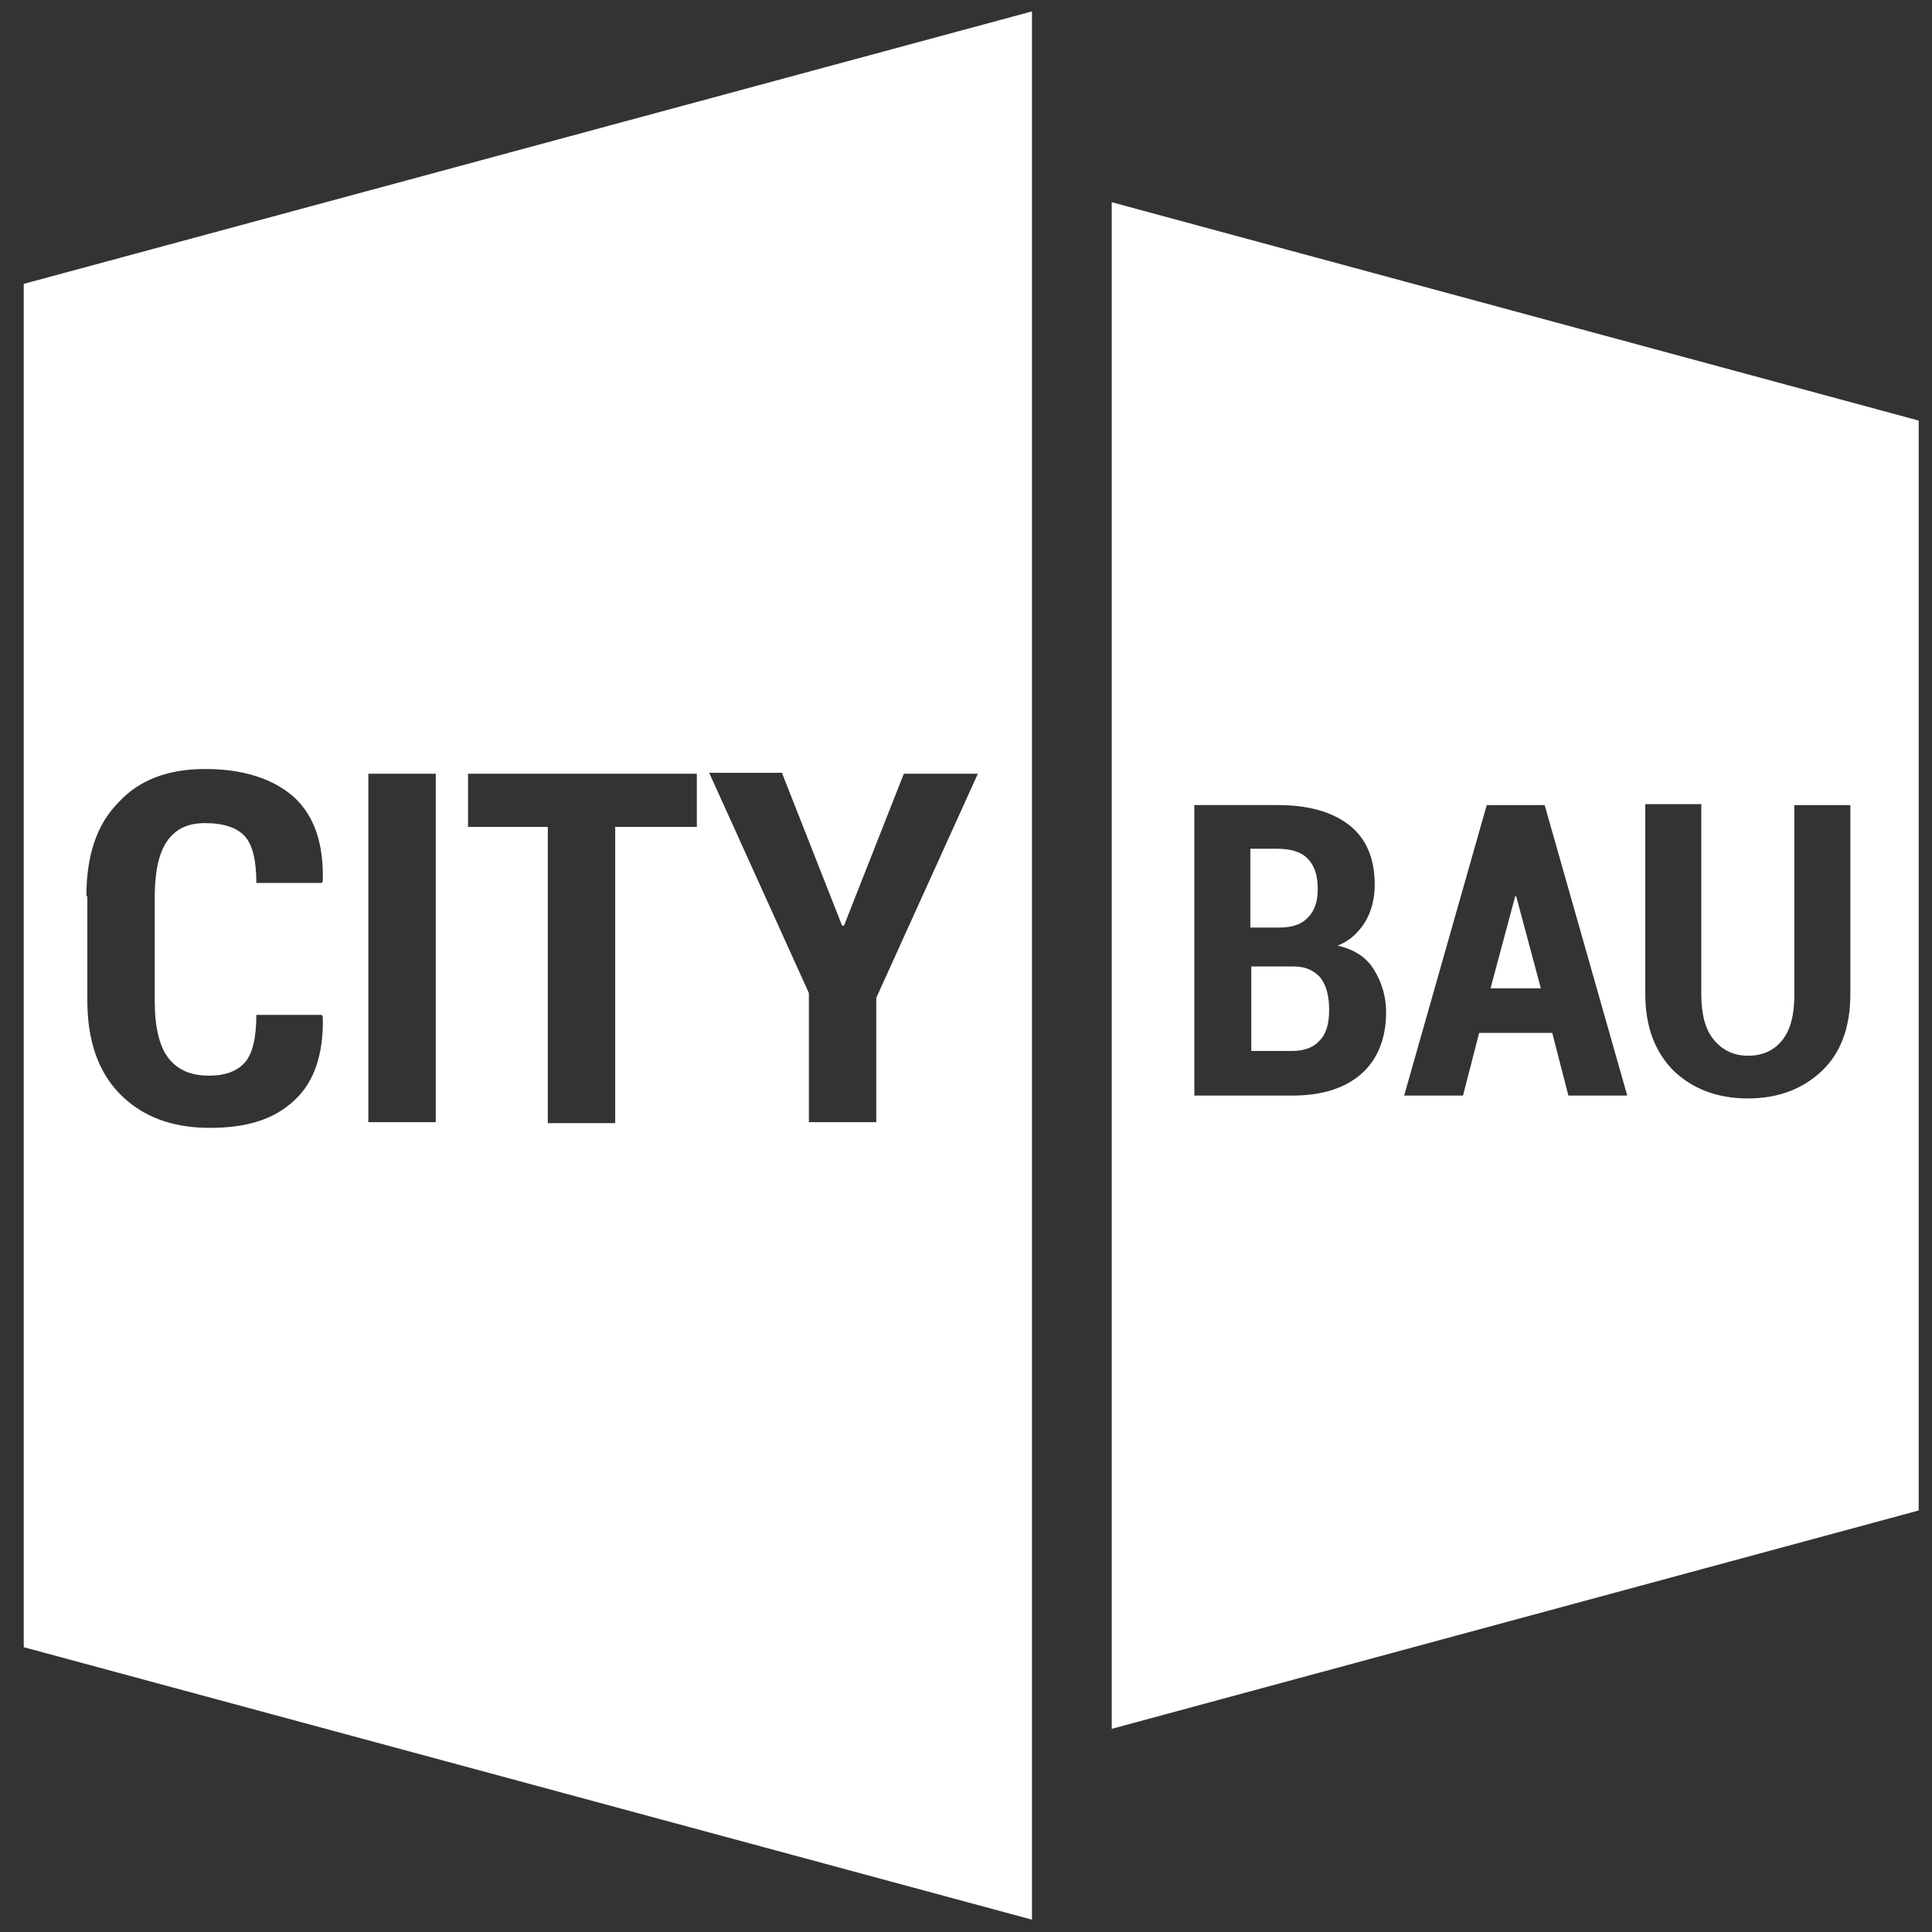 <?xml version="1.0" encoding="UTF-8"?>
<svg xmlns="http://www.w3.org/2000/svg" xmlns:xlink="http://www.w3.org/1999/xlink" version="1.1" viewBox="40 40 203.5 203.5" style="enable-background:new 40 40 203.5 203.5;" xml:space="preserve">
<rect x="40" y="40" width="203.5" height="203.5" style="fill:#333333;stroke:none;opacity:1;fill-opacity:1"/>
<style>
* {
fill: #fff;
}
</style>
<g>
	<path d="M42.5,213.5l106.2,28.7v-201L42.5,69.9V213.5z M122.4,121.5l6.3,16h0.2l6.3-16h7.8l-10.7,23.6v13.1h-7.1v-13.6l-10.5-23.2   H122.4z M89.2,121.5h24.2v5.6h-8.6v31.2h-7.1v-31.2h-8.4V121.5z M78.8,121.5h7.1v36.7h-7.1V121.5z M49.1,134.4   c0-4.3,1.1-7.6,3.4-9.9c2.2-2.4,5.3-3.5,9.1-3.5c4,0,7.1,1,9.3,2.9c2.2,2,3.2,4.9,3.1,8.9l-0.1,0.2H67c0-2.4-0.4-4-1.2-4.9   c-0.8-0.9-2.2-1.4-4.2-1.4c-1.8,0-3.1,0.6-4,1.9c-0.9,1.3-1.3,3.3-1.3,5.9v11c0,2.7,0.5,4.7,1.4,5.9c1,1.3,2.4,1.9,4.3,1.9   c1.8,0,3-0.5,3.8-1.4c0.8-0.9,1.2-2.6,1.2-5h6.9l0.1,0.2c0.1,3.9-0.9,6.9-3,8.8c-2.1,2-5,2.9-8.9,2.9c-4,0-7.1-1.2-9.4-3.5   c-2.3-2.3-3.5-5.6-3.5-9.9V134.4z"></path>
	<path d="M177.8,136.6c0.7-0.7,1-1.7,1-3c0-1.5-0.4-2.5-1.1-3.2s-1.8-1-3.2-1h-2.8v8.3h3.1C176.2,137.7,177.2,137.3,177.8,136.6z"></path>
	<polygon points="199.6,134.4 197,144.1 202.3,144.1 199.7,134.4  "></polygon>
	<path d="M176.3,141.8h-0.2h-4.3v8.9h4.3c1.3,0,2.3-0.4,2.9-1.1c0.7-0.7,1-1.8,1-3.2c0-1.5-0.3-2.6-0.9-3.4   C178.5,142.3,177.6,141.8,176.3,141.8z"></path>
	<path d="M157.1,61.3v160.8l85-23V84.3L157.1,61.3z M183.4,153.1c-1.7,1.5-4.1,2.3-7.3,2.3h-10.3v-30.6h8.8c3.2,0,5.7,0.7,7.5,2.1   c1.8,1.4,2.7,3.5,2.7,6.3c0,1.4-0.3,2.7-1,3.9c-0.7,1.1-1.6,2-2.9,2.5c1.7,0.4,3,1.2,3.8,2.5c0.8,1.3,1.3,2.8,1.3,4.5   C186,149.4,185.1,151.6,183.4,153.1z M205.2,155.4l-1.7-6.6h-7.7l-1.7,6.6h-6.2l8.7-30.6h6.1l8.7,30.6H205.2z M234.9,144.7   c0,3.5-1,6.2-3,8.1c-2,1.9-4.6,2.9-7.8,2.9c-3.2,0-5.8-1-7.8-2.9c-2-2-3-4.7-3-8.1v-20h5.9v20c0,2.1,0.4,3.7,1.3,4.8   c0.9,1.1,2.1,1.7,3.6,1.7c1.5,0,2.7-0.5,3.6-1.6c0.9-1.1,1.3-2.7,1.3-4.8v-20h5.9V144.7z"></path>
</g>
</svg>
